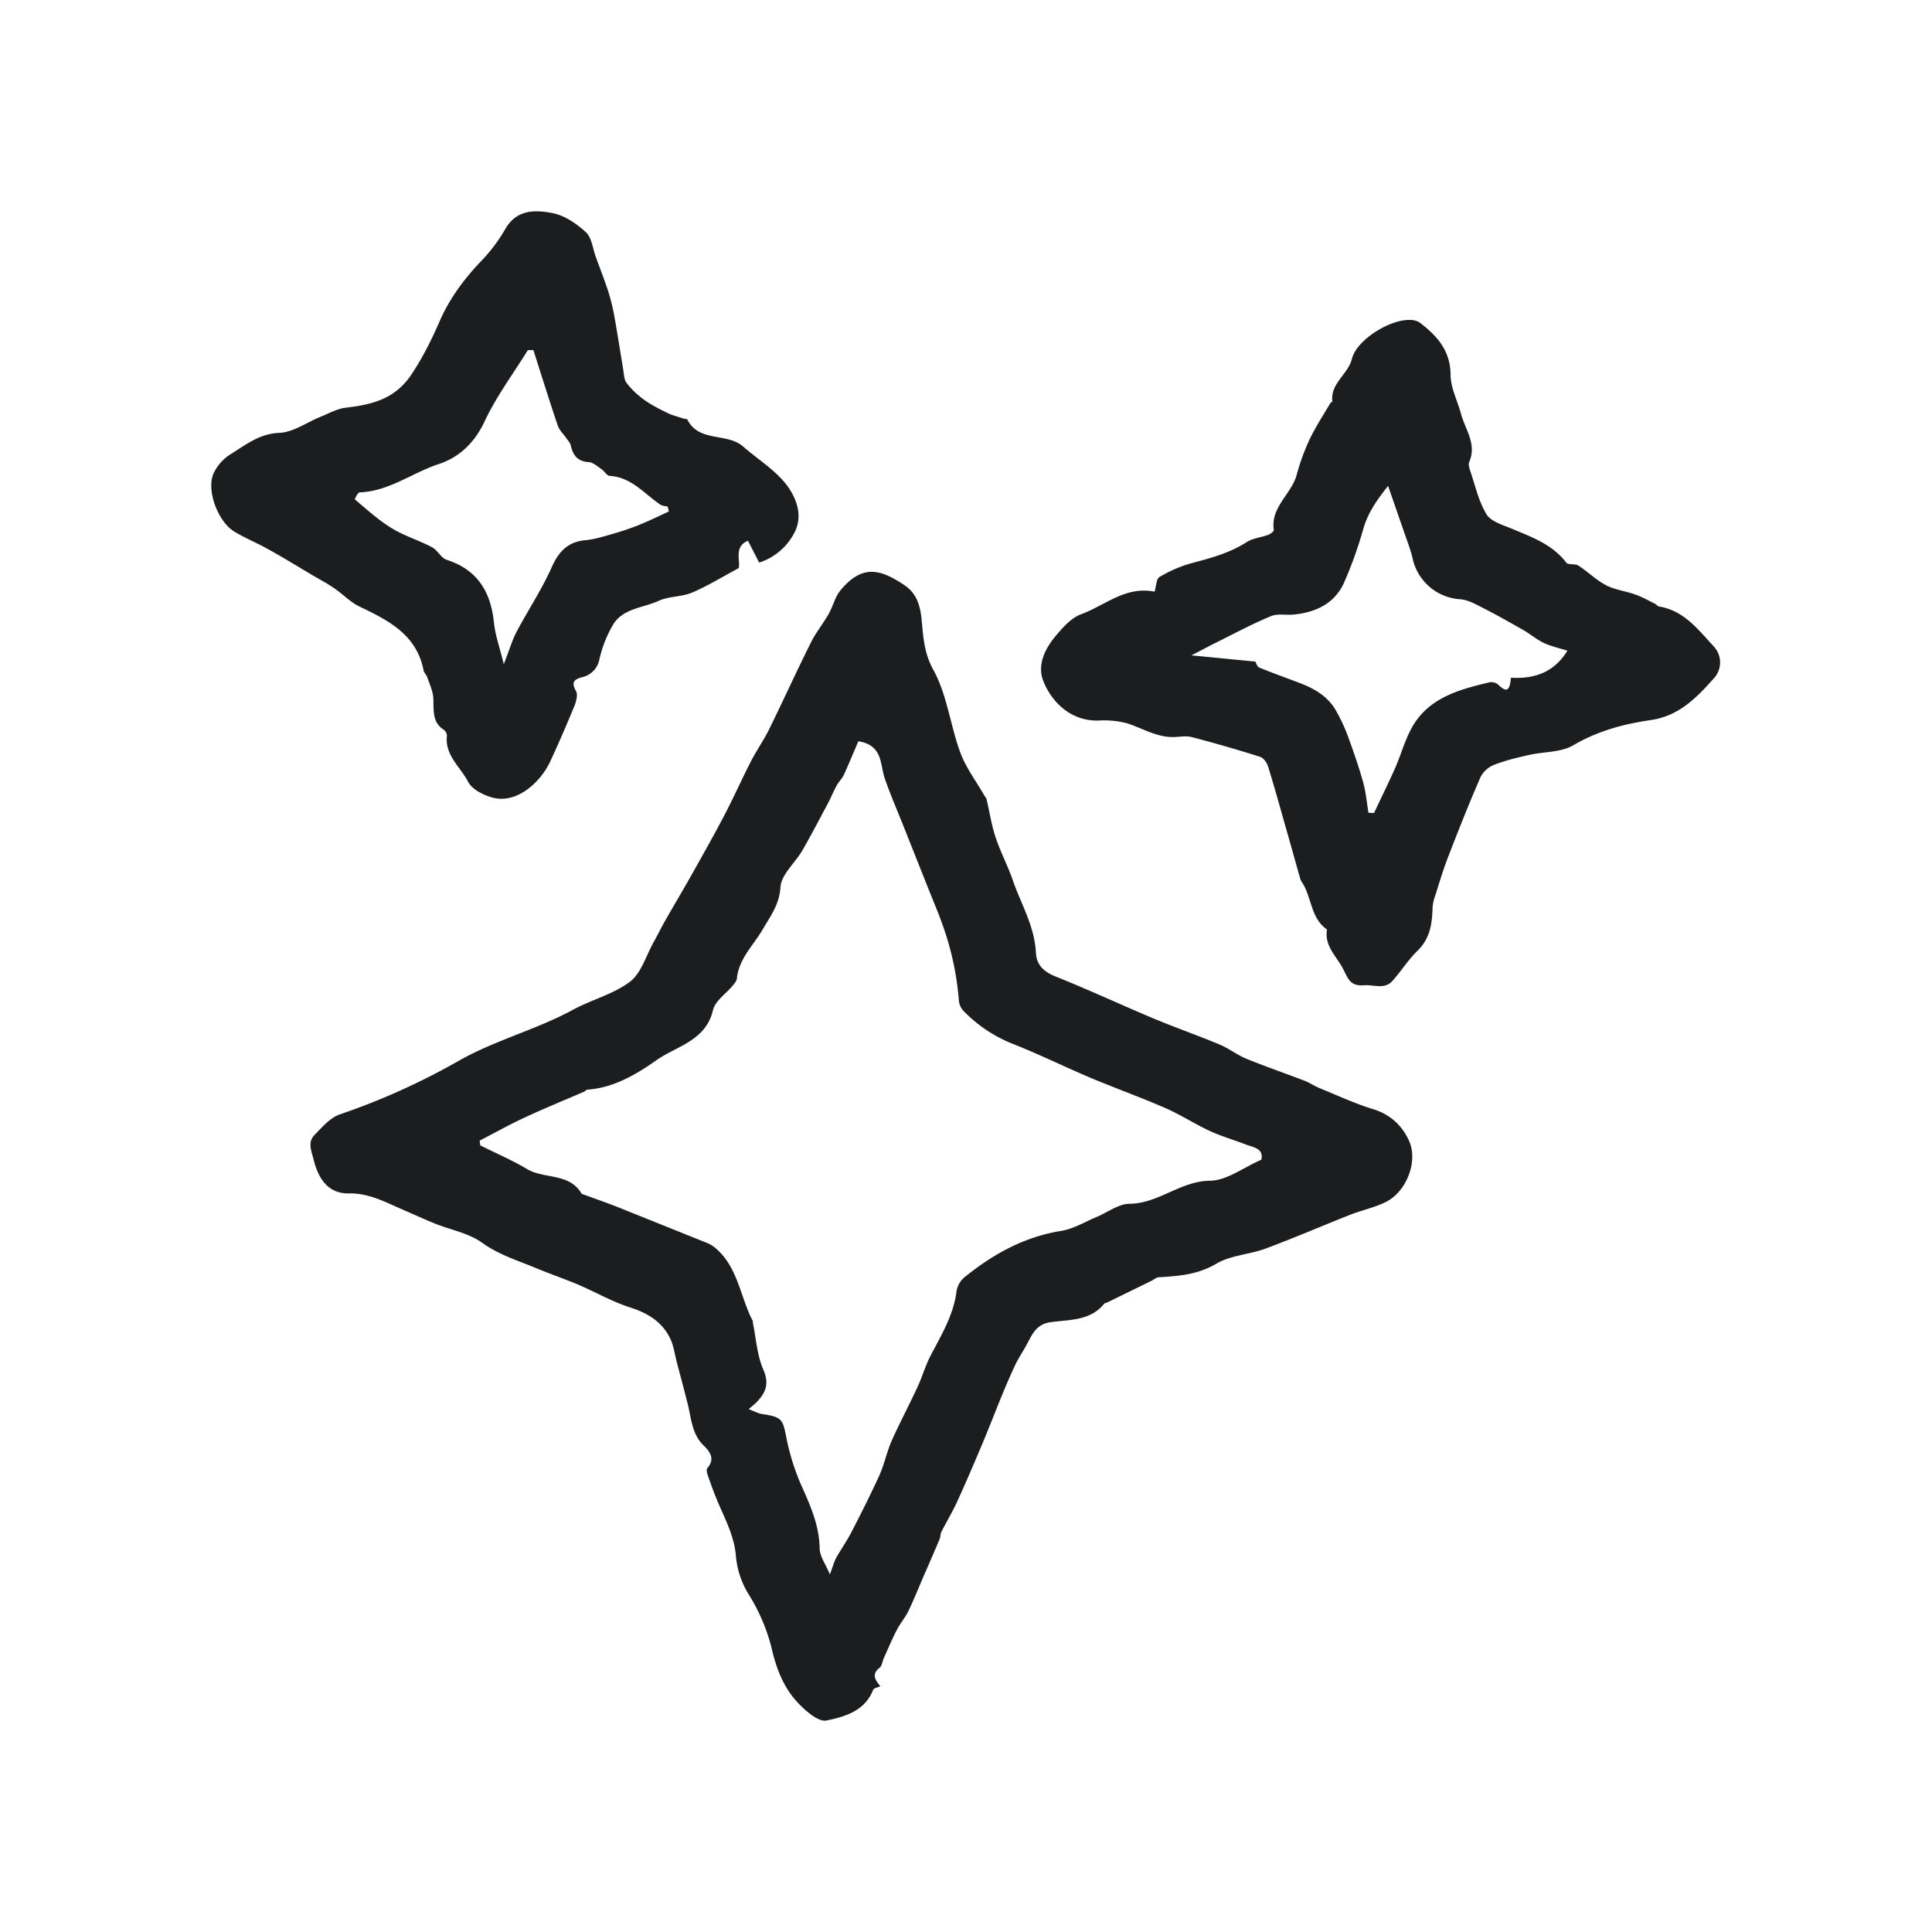<svg xmlns="http://www.w3.org/2000/svg" width="28" height="28" fill="none"><path fill="#1C1D1E" d="M12.759 24.438c-.042.02-.097.028-.105.053-.12.309-.416.39-.676.444-.12.025-.314-.148-.43-.274-.201-.22-.302-.495-.37-.794a2.712 2.712 0 0 0-.334-.77 1.276 1.276 0 0 1-.18-.56c-.025-.27-.146-.503-.25-.744-.06-.137-.11-.28-.16-.422-.01-.028-.018-.077-.003-.094.116-.13.039-.238-.05-.324-.168-.161-.18-.375-.228-.58-.052-.21-.109-.421-.164-.63-.032-.122-.047-.252-.104-.36-.118-.232-.322-.354-.572-.434-.26-.084-.504-.224-.758-.333-.194-.081-.394-.15-.588-.23-.27-.114-.549-.195-.798-.374-.195-.14-.455-.187-.686-.279-.17-.07-.339-.147-.507-.22-.237-.104-.461-.222-.74-.217-.277.005-.434-.182-.509-.483-.032-.128-.094-.257.012-.365.11-.112.225-.249.365-.297a9.99 9.99 0 0 0 1.721-.775c.531-.302 1.12-.45 1.652-.738.272-.149.59-.227.833-.41.163-.124.233-.376.342-.572.062-.111.118-.227.182-.337.107-.188.218-.374.325-.562.174-.31.35-.618.514-.932.137-.26.256-.53.39-.791.08-.157.183-.302.262-.461.205-.417.397-.84.604-1.255.072-.146.178-.276.259-.418.065-.112.093-.25.175-.347.315-.38.58-.302.916-.078.177.116.236.28.258.507.023.235.033.478.168.723.2.36.247.805.392 1.2.082.222.232.42.351.628.01.017.027.032.03.05.043.184.072.372.13.551.07.21.176.409.249.62.12.347.317.669.336 1.051.008.182.116.28.29.349.467.187.925.4 1.39.596.326.137.662.254.987.39.132.056.247.147.38.203.278.113.565.212.846.32.075.028.143.077.218.107.258.105.511.224.775.304.25.077.419.237.52.455.138.294-.033.742-.333.89-.164.082-.349.12-.52.187-.41.162-.814.337-1.226.49-.232.086-.504.096-.711.218-.27.16-.548.18-.837.197-.035.002-.07.035-.105.052l-.648.317c-.011.005-.028.005-.035.013-.204.254-.509.23-.783.27-.227.033-.275.213-.364.365-.048.083-.1.163-.142.25-.07.149-.135.3-.197.451-.103.252-.2.506-.307.756-.112.267-.227.533-.347.795-.067.143-.149.279-.22.42-.017.032-.012.074-.027.107-.074.176-.15.351-.227.526-.075.174-.145.35-.227.52-.047.095-.119.178-.167.272-.069.133-.127.273-.189.41-.02.047-.026.112-.062.137-.108.087-.073.165.014.266zm-.319-13.695c-.06.14-.132.314-.21.486-.027.057-.077.104-.107.16-.047.086-.082.177-.129.263-.12.225-.237.45-.364.67-.105.183-.307.351-.319.535-.016.255-.146.42-.258.614-.134.23-.343.42-.373.708-.003.037-.033.072-.058.102-.098.12-.257.223-.289.359-.105.449-.536.522-.826.73-.286.201-.615.397-.995.422-.017.001-.032.025-.05.031-.287.124-.576.242-.86.374-.22.102-.434.222-.651.334l.01.069c.225.113.46.213.676.342.252.15.614.052.793.359.002.005.013.003.018.007.16.058.32.115.48.176l1.307.525a.447.447 0 0 1 .117.065c.343.275.372.718.56 1.075.004.005-.003.013-.001.02.047.229.06.47.152.681.09.207.033.337-.1.474-.029.03-.064.055-.112.099.081.03.135.061.192.07.292.043.302.077.354.344.05.252.13.502.237.736.125.28.24.552.245.868.002.115.087.23.149.376.043-.116.058-.18.09-.238.073-.131.162-.255.23-.39.137-.266.272-.534.396-.806.073-.162.108-.341.18-.505.119-.265.256-.522.377-.784.067-.146.11-.3.184-.443.157-.303.337-.594.379-.945a.337.337 0 0 1 .12-.2c.41-.33.858-.58 1.39-.666.181-.028.35-.132.522-.204.157-.065.314-.188.47-.19.425-.002.738-.329 1.17-.334.243-.002.485-.192.744-.304.038-.167-.116-.178-.227-.222-.17-.066-.35-.117-.515-.193-.22-.102-.425-.236-.646-.333-.355-.155-.723-.287-1.081-.437-.388-.164-.767-.352-1.157-.504a2.052 2.052 0 0 1-.7-.478.26.26 0 0 1-.058-.15 4.198 4.198 0 0 0-.209-1.011c-.075-.224-.17-.441-.257-.662l-.326-.82c-.095-.24-.198-.475-.282-.717-.07-.21-.026-.48-.382-.538zm4.293-2.168c.025-.084.025-.185.07-.212a1.9 1.9 0 0 1 .451-.197c.282-.075.56-.147.81-.307.09-.059.21-.069.314-.107.033-.012.085-.052.083-.07-.05-.334.257-.52.332-.802.047-.177.112-.352.19-.519.086-.178.196-.347.298-.519.006-.01.03-.018.028-.025-.03-.264.229-.39.285-.62.069-.272.553-.574.847-.56a.253.253 0 0 1 .132.036c.253.192.449.408.45.763.002.189.102.376.152.565.062.228.232.437.117.697-.015.035.005.092.019.136.071.21.12.435.233.62.064.104.232.153.361.206.292.123.59.227.795.494.028.037.128.012.177.044.138.09.257.21.402.285.128.067.284.083.422.134.099.035.19.086.284.133.022.01.038.037.059.04.367.059.574.344.8.586a.34.34 0 0 1-.008.458c-.248.278-.504.544-.914.602-.39.057-.767.157-1.119.364-.18.107-.429.092-.646.142-.17.038-.34.079-.502.142a.377.377 0 0 0-.196.174c-.167.382-.32.77-.47 1.157-.072.186-.13.378-.19.57a.6.6 0 0 0-.038.177c-.005.23-.038.443-.218.618-.136.132-.237.297-.364.437-.115.127-.267.052-.408.062-.21.017-.233-.1-.31-.245-.097-.182-.269-.326-.229-.563-.237-.163-.22-.462-.359-.68-.01-.016-.023-.033-.028-.053-.065-.227-.127-.454-.192-.68-.09-.316-.177-.633-.274-.947-.017-.055-.065-.126-.115-.142a20.193 20.193 0 0 0-.99-.286c-.08-.021-.172-.005-.257-.001-.247.006-.45-.122-.674-.197a1.312 1.312 0 0 0-.43-.042c-.434.007-.7-.32-.798-.588-.083-.227.034-.459.186-.64.102-.121.22-.256.36-.31.348-.125.646-.415 1.072-.33zm3.384-1.533c-.147.186-.282.37-.354.605a5.911 5.911 0 0 1-.287.804c-.139.3-.412.426-.731.456-.109.01-.229-.017-.324.022-.272.113-.533.253-.796.384-.104.051-.206.107-.358.185.346.033.628.062.927.09.008.014.023.074.058.087.18.075.364.14.546.209.226.083.436.192.561.41.068.119.127.244.174.37.081.223.16.447.223.675.04.142.052.293.077.44l.08.004c.102-.215.207-.429.304-.646.095-.215.154-.454.279-.649.249-.389.673-.5 1.093-.6a.157.157 0 0 1 .124.034c.154.155.17.03.185-.1.34.02.625-.077.818-.392-.118-.037-.235-.062-.342-.112-.103-.049-.194-.127-.295-.186-.187-.106-.374-.213-.565-.31-.113-.057-.233-.129-.354-.137a.755.755 0 0 1-.684-.576c-.03-.139-.084-.272-.13-.407l-.229-.66zm-9.115 1.111-.162-.316c-.203.085-.111.269-.133.396-.23.123-.444.255-.673.354-.152.065-.337.052-.486.12-.222.102-.507.108-.654.332a1.75 1.75 0 0 0-.209.524.325.325 0 0 1-.252.252c-.118.034-.155.076-.085.2.03.053.002.153-.025.221-.11.267-.225.533-.347.796-.145.313-.491.62-.835.528-.133-.035-.299-.119-.357-.23-.11-.214-.339-.383-.307-.665.003-.026-.02-.072-.044-.087-.175-.113-.145-.288-.153-.459-.005-.102-.054-.203-.087-.302-.012-.037-.049-.068-.055-.105-.102-.516-.508-.72-.925-.92-.137-.065-.247-.184-.374-.27-.097-.067-.202-.122-.304-.182-.215-.127-.429-.26-.648-.38-.16-.091-.333-.16-.49-.255-.24-.145-.408-.6-.303-.841a.65.65 0 0 1 .24-.276c.221-.136.42-.303.715-.315.202-.008.4-.154.6-.234.118-.048.237-.115.359-.13.382-.045.716-.122.958-.486.163-.247.289-.499.405-.766.142-.326.353-.613.601-.872.136-.14.256-.3.353-.469.165-.285.435-.275.68-.228.176.033.351.153.487.278.086.08.098.24.145.363.057.157.118.312.17.47.039.117.069.238.092.36.048.262.088.527.132.79.012.07.012.151.05.201.07.092.159.175.254.244.105.075.223.135.34.192.072.035.152.053.23.08.019.007.05.003.056.013.17.338.576.187.81.393.226.198.504.364.665.606.099.148.2.387.087.622a.872.872 0 0 1-.52.453zm-1.308-.74-.017-.07c-.037-.01-.08-.01-.11-.032-.232-.157-.416-.395-.73-.414-.041-.001-.077-.068-.12-.098-.06-.04-.122-.099-.187-.102-.165-.01-.227-.104-.259-.245-.008-.035-.038-.066-.06-.097-.042-.062-.103-.117-.127-.186-.123-.363-.237-.73-.354-1.096l-.08.001c-.212.343-.457.671-.627 1.034-.146.31-.368.52-.663.617-.387.127-.723.396-1.15.411-.025.002-.072.099-.067.102.173.145.342.3.534.417.182.112.394.175.584.276.08.041.13.155.212.182.45.145.64.467.686.913.02.187.086.369.142.6.079-.2.119-.343.187-.472.164-.31.36-.604.503-.923.103-.232.232-.377.49-.402.118-.01.233-.044.348-.077a4.3 4.3 0 0 0 .407-.134c.152-.06.304-.135.458-.205z"/></svg>